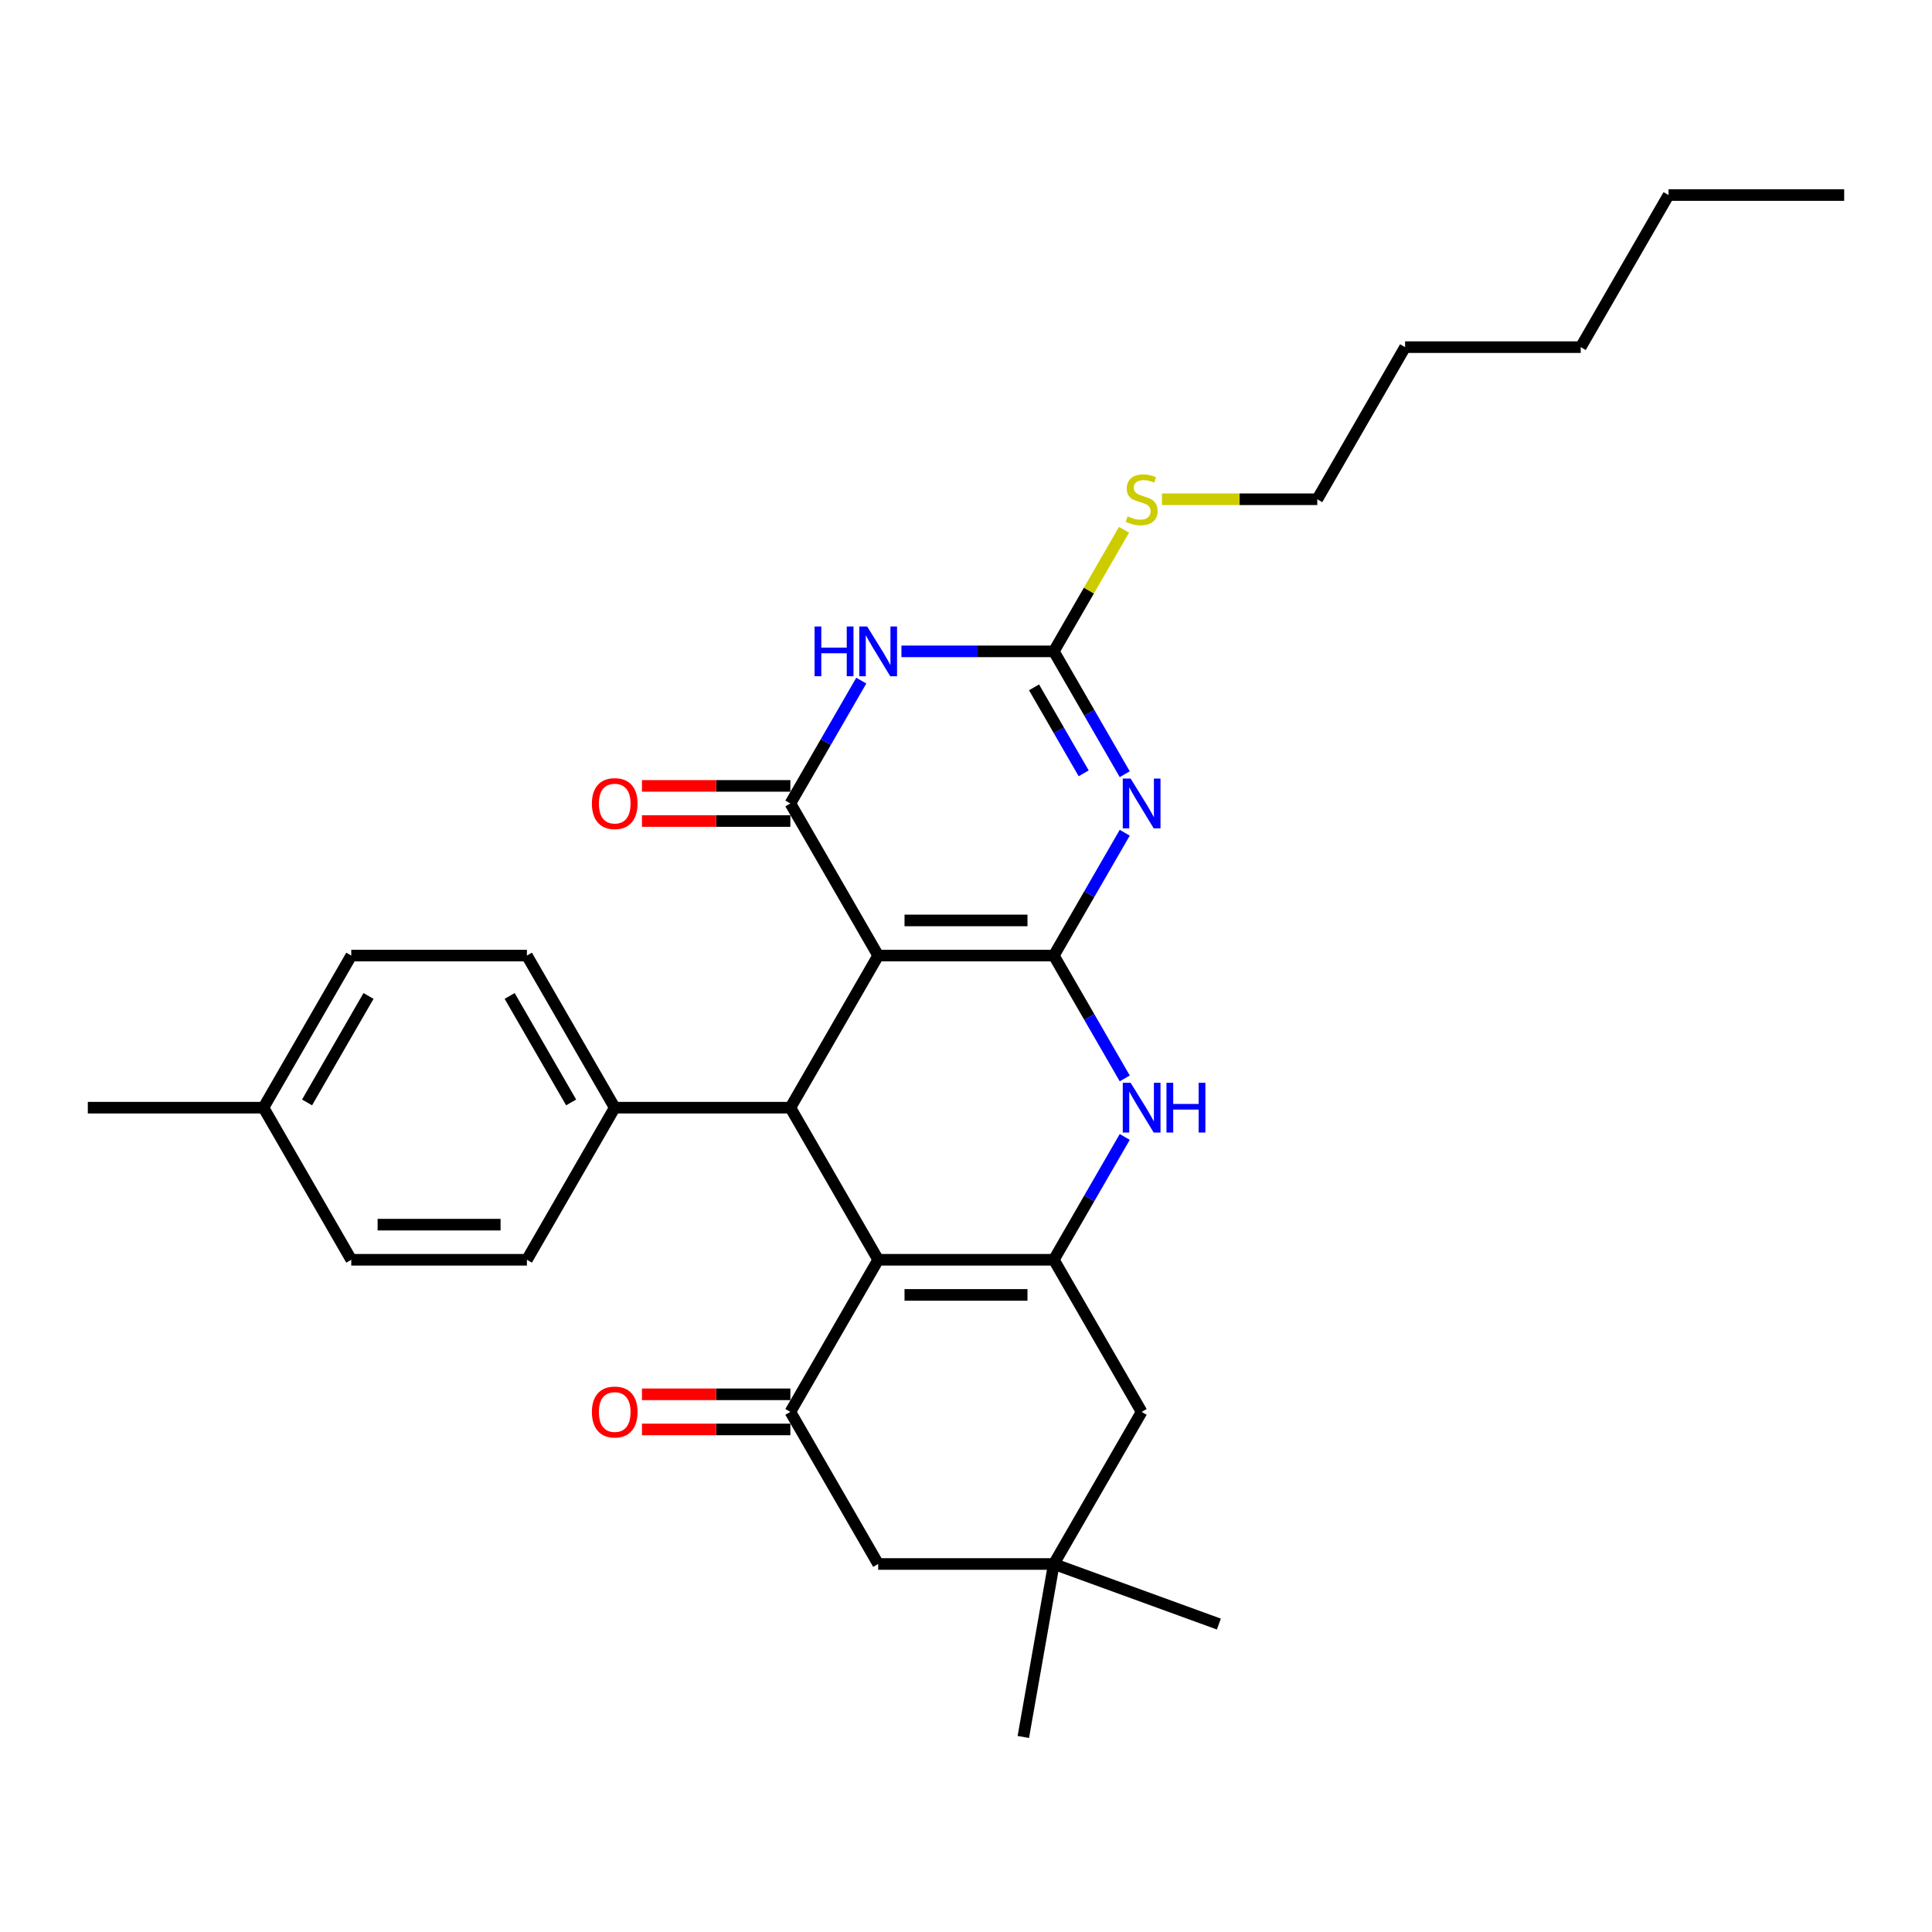 <?xml version='1.0' encoding='iso-8859-1'?>
<svg version='1.1' baseProfile='full'
              xmlns='http://www.w3.org/2000/svg'
                      xmlns:rdkit='http://www.rdkit.org/xml'
                      xmlns:xlink='http://www.w3.org/1999/xlink'
                  xml:space='preserve'
width='1000px' height='1000px' viewBox='0 0 1000 1000'>
<!-- END OF HEADER -->
<rect style='opacity:1.0;fill:#FFFFFF;stroke:none' width='1000' height='1000' x='0' y='0'> </rect>
<path class='bond-0' d='M 545.455,494.601 L 454.545,494.601' style='fill:none;fill-rule:evenodd;stroke:#000000;stroke-width:6px;stroke-linecap:butt;stroke-linejoin:miter;stroke-opacity:1' />
<path class='bond-0' d='M 531.818,476.419 L 468.182,476.419' style='fill:none;fill-rule:evenodd;stroke:#000000;stroke-width:6px;stroke-linecap:butt;stroke-linejoin:miter;stroke-opacity:1' />
<path class='bond-1' d='M 545.455,494.601 L 563.81,462.809' style='fill:none;fill-rule:evenodd;stroke:#000000;stroke-width:6px;stroke-linecap:butt;stroke-linejoin:miter;stroke-opacity:1' />
<path class='bond-1' d='M 563.81,462.809 L 582.165,431.017' style='fill:none;fill-rule:evenodd;stroke:#0000FF;stroke-width:6px;stroke-linecap:butt;stroke-linejoin:miter;stroke-opacity:1' />
<path class='bond-7' d='M 545.455,494.601 L 563.81,526.393' style='fill:none;fill-rule:evenodd;stroke:#000000;stroke-width:6px;stroke-linecap:butt;stroke-linejoin:miter;stroke-opacity:1' />
<path class='bond-7' d='M 563.81,526.393 L 582.165,558.185' style='fill:none;fill-rule:evenodd;stroke:#0000FF;stroke-width:6px;stroke-linecap:butt;stroke-linejoin:miter;stroke-opacity:1' />
<path class='bond-2' d='M 454.545,494.601 L 409.091,415.871' style='fill:none;fill-rule:evenodd;stroke:#000000;stroke-width:6px;stroke-linecap:butt;stroke-linejoin:miter;stroke-opacity:1' />
<path class='bond-6' d='M 454.545,494.601 L 409.091,573.33' style='fill:none;fill-rule:evenodd;stroke:#000000;stroke-width:6px;stroke-linecap:butt;stroke-linejoin:miter;stroke-opacity:1' />
<path class='bond-8' d='M 582.165,400.726 L 563.81,368.934' style='fill:none;fill-rule:evenodd;stroke:#0000FF;stroke-width:6px;stroke-linecap:butt;stroke-linejoin:miter;stroke-opacity:1' />
<path class='bond-8' d='M 563.81,368.934 L 545.455,337.142' style='fill:none;fill-rule:evenodd;stroke:#000000;stroke-width:6px;stroke-linecap:butt;stroke-linejoin:miter;stroke-opacity:1' />
<path class='bond-8' d='M 560.912,400.279 L 548.064,378.025' style='fill:none;fill-rule:evenodd;stroke:#0000FF;stroke-width:6px;stroke-linecap:butt;stroke-linejoin:miter;stroke-opacity:1' />
<path class='bond-8' d='M 548.064,378.025 L 535.215,355.77' style='fill:none;fill-rule:evenodd;stroke:#000000;stroke-width:6px;stroke-linecap:butt;stroke-linejoin:miter;stroke-opacity:1' />
<path class='bond-14' d='M 409.091,406.78 L 370.682,406.78' style='fill:none;fill-rule:evenodd;stroke:#000000;stroke-width:6px;stroke-linecap:butt;stroke-linejoin:miter;stroke-opacity:1' />
<path class='bond-14' d='M 370.682,406.78 L 332.273,406.78' style='fill:none;fill-rule:evenodd;stroke:#FF0000;stroke-width:6px;stroke-linecap:butt;stroke-linejoin:miter;stroke-opacity:1' />
<path class='bond-14' d='M 409.091,424.962 L 370.682,424.962' style='fill:none;fill-rule:evenodd;stroke:#000000;stroke-width:6px;stroke-linecap:butt;stroke-linejoin:miter;stroke-opacity:1' />
<path class='bond-14' d='M 370.682,424.962 L 332.273,424.962' style='fill:none;fill-rule:evenodd;stroke:#FF0000;stroke-width:6px;stroke-linecap:butt;stroke-linejoin:miter;stroke-opacity:1' />
<path class='bond-31' d='M 409.091,415.871 L 427.446,384.079' style='fill:none;fill-rule:evenodd;stroke:#000000;stroke-width:6px;stroke-linecap:butt;stroke-linejoin:miter;stroke-opacity:1' />
<path class='bond-31' d='M 427.446,384.079 L 445.801,352.287' style='fill:none;fill-rule:evenodd;stroke:#0000FF;stroke-width:6px;stroke-linecap:butt;stroke-linejoin:miter;stroke-opacity:1' />
<path class='bond-3' d='M 454.545,652.06 L 545.455,652.06' style='fill:none;fill-rule:evenodd;stroke:#000000;stroke-width:6px;stroke-linecap:butt;stroke-linejoin:miter;stroke-opacity:1' />
<path class='bond-3' d='M 468.182,670.242 L 531.818,670.242' style='fill:none;fill-rule:evenodd;stroke:#000000;stroke-width:6px;stroke-linecap:butt;stroke-linejoin:miter;stroke-opacity:1' />
<path class='bond-9' d='M 454.545,652.06 L 409.091,730.79' style='fill:none;fill-rule:evenodd;stroke:#000000;stroke-width:6px;stroke-linecap:butt;stroke-linejoin:miter;stroke-opacity:1' />
<path class='bond-30' d='M 454.545,652.06 L 409.091,573.33' style='fill:none;fill-rule:evenodd;stroke:#000000;stroke-width:6px;stroke-linecap:butt;stroke-linejoin:miter;stroke-opacity:1' />
<path class='bond-4' d='M 466.582,337.142 L 506.018,337.142' style='fill:none;fill-rule:evenodd;stroke:#0000FF;stroke-width:6px;stroke-linecap:butt;stroke-linejoin:miter;stroke-opacity:1' />
<path class='bond-4' d='M 506.018,337.142 L 545.455,337.142' style='fill:none;fill-rule:evenodd;stroke:#000000;stroke-width:6px;stroke-linecap:butt;stroke-linejoin:miter;stroke-opacity:1' />
<path class='bond-5' d='M 545.455,652.06 L 563.81,620.268' style='fill:none;fill-rule:evenodd;stroke:#000000;stroke-width:6px;stroke-linecap:butt;stroke-linejoin:miter;stroke-opacity:1' />
<path class='bond-5' d='M 563.81,620.268 L 582.165,588.476' style='fill:none;fill-rule:evenodd;stroke:#0000FF;stroke-width:6px;stroke-linecap:butt;stroke-linejoin:miter;stroke-opacity:1' />
<path class='bond-10' d='M 545.455,652.06 L 590.909,730.79' style='fill:none;fill-rule:evenodd;stroke:#000000;stroke-width:6px;stroke-linecap:butt;stroke-linejoin:miter;stroke-opacity:1' />
<path class='bond-13' d='M 409.091,573.33 L 318.182,573.33' style='fill:none;fill-rule:evenodd;stroke:#000000;stroke-width:6px;stroke-linecap:butt;stroke-linejoin:miter;stroke-opacity:1' />
<path class='bond-16' d='M 545.455,337.142 L 563.621,305.677' style='fill:none;fill-rule:evenodd;stroke:#000000;stroke-width:6px;stroke-linecap:butt;stroke-linejoin:miter;stroke-opacity:1' />
<path class='bond-16' d='M 563.621,305.677 L 581.787,274.212' style='fill:none;fill-rule:evenodd;stroke:#CCCC00;stroke-width:6px;stroke-linecap:butt;stroke-linejoin:miter;stroke-opacity:1' />
<path class='bond-15' d='M 409.091,721.699 L 370.682,721.699' style='fill:none;fill-rule:evenodd;stroke:#000000;stroke-width:6px;stroke-linecap:butt;stroke-linejoin:miter;stroke-opacity:1' />
<path class='bond-15' d='M 370.682,721.699 L 332.273,721.699' style='fill:none;fill-rule:evenodd;stroke:#FF0000;stroke-width:6px;stroke-linecap:butt;stroke-linejoin:miter;stroke-opacity:1' />
<path class='bond-15' d='M 409.091,739.88 L 370.682,739.88' style='fill:none;fill-rule:evenodd;stroke:#000000;stroke-width:6px;stroke-linecap:butt;stroke-linejoin:miter;stroke-opacity:1' />
<path class='bond-15' d='M 370.682,739.88 L 332.273,739.88' style='fill:none;fill-rule:evenodd;stroke:#FF0000;stroke-width:6px;stroke-linecap:butt;stroke-linejoin:miter;stroke-opacity:1' />
<path class='bond-32' d='M 409.091,730.79 L 454.545,809.519' style='fill:none;fill-rule:evenodd;stroke:#000000;stroke-width:6px;stroke-linecap:butt;stroke-linejoin:miter;stroke-opacity:1' />
<path class='bond-11' d='M 590.909,730.79 L 545.455,809.519' style='fill:none;fill-rule:evenodd;stroke:#000000;stroke-width:6px;stroke-linecap:butt;stroke-linejoin:miter;stroke-opacity:1' />
<path class='bond-12' d='M 545.455,809.519 L 454.545,809.519' style='fill:none;fill-rule:evenodd;stroke:#000000;stroke-width:6px;stroke-linecap:butt;stroke-linejoin:miter;stroke-opacity:1' />
<path class='bond-22' d='M 545.455,809.519 L 630.881,840.612' style='fill:none;fill-rule:evenodd;stroke:#000000;stroke-width:6px;stroke-linecap:butt;stroke-linejoin:miter;stroke-opacity:1' />
<path class='bond-23' d='M 545.455,809.519 L 529.668,899.047' style='fill:none;fill-rule:evenodd;stroke:#000000;stroke-width:6px;stroke-linecap:butt;stroke-linejoin:miter;stroke-opacity:1' />
<path class='bond-17' d='M 318.182,573.33 L 272.727,494.601' style='fill:none;fill-rule:evenodd;stroke:#000000;stroke-width:6px;stroke-linecap:butt;stroke-linejoin:miter;stroke-opacity:1' />
<path class='bond-17' d='M 295.618,570.612 L 263.8,515.501' style='fill:none;fill-rule:evenodd;stroke:#000000;stroke-width:6px;stroke-linecap:butt;stroke-linejoin:miter;stroke-opacity:1' />
<path class='bond-18' d='M 318.182,573.33 L 272.727,652.06' style='fill:none;fill-rule:evenodd;stroke:#000000;stroke-width:6px;stroke-linecap:butt;stroke-linejoin:miter;stroke-opacity:1' />
<path class='bond-24' d='M 601.436,258.412 L 641.627,258.412' style='fill:none;fill-rule:evenodd;stroke:#CCCC00;stroke-width:6px;stroke-linecap:butt;stroke-linejoin:miter;stroke-opacity:1' />
<path class='bond-24' d='M 641.627,258.412 L 681.818,258.412' style='fill:none;fill-rule:evenodd;stroke:#000000;stroke-width:6px;stroke-linecap:butt;stroke-linejoin:miter;stroke-opacity:1' />
<path class='bond-19' d='M 272.727,494.601 L 181.818,494.601' style='fill:none;fill-rule:evenodd;stroke:#000000;stroke-width:6px;stroke-linecap:butt;stroke-linejoin:miter;stroke-opacity:1' />
<path class='bond-20' d='M 272.727,652.06 L 181.818,652.06' style='fill:none;fill-rule:evenodd;stroke:#000000;stroke-width:6px;stroke-linecap:butt;stroke-linejoin:miter;stroke-opacity:1' />
<path class='bond-20' d='M 259.091,633.878 L 195.455,633.878' style='fill:none;fill-rule:evenodd;stroke:#000000;stroke-width:6px;stroke-linecap:butt;stroke-linejoin:miter;stroke-opacity:1' />
<path class='bond-33' d='M 181.818,494.601 L 136.364,573.33' style='fill:none;fill-rule:evenodd;stroke:#000000;stroke-width:6px;stroke-linecap:butt;stroke-linejoin:miter;stroke-opacity:1' />
<path class='bond-33' d='M 190.746,515.501 L 158.928,570.612' style='fill:none;fill-rule:evenodd;stroke:#000000;stroke-width:6px;stroke-linecap:butt;stroke-linejoin:miter;stroke-opacity:1' />
<path class='bond-21' d='M 181.818,652.06 L 136.364,573.33' style='fill:none;fill-rule:evenodd;stroke:#000000;stroke-width:6px;stroke-linecap:butt;stroke-linejoin:miter;stroke-opacity:1' />
<path class='bond-25' d='M 136.364,573.33 L 45.455,573.33' style='fill:none;fill-rule:evenodd;stroke:#000000;stroke-width:6px;stroke-linecap:butt;stroke-linejoin:miter;stroke-opacity:1' />
<path class='bond-26' d='M 681.818,258.412 L 727.273,179.682' style='fill:none;fill-rule:evenodd;stroke:#000000;stroke-width:6px;stroke-linecap:butt;stroke-linejoin:miter;stroke-opacity:1' />
<path class='bond-28' d='M 727.273,179.682 L 818.182,179.682' style='fill:none;fill-rule:evenodd;stroke:#000000;stroke-width:6px;stroke-linecap:butt;stroke-linejoin:miter;stroke-opacity:1' />
<path class='bond-27' d='M 863.636,100.953 L 818.182,179.682' style='fill:none;fill-rule:evenodd;stroke:#000000;stroke-width:6px;stroke-linecap:butt;stroke-linejoin:miter;stroke-opacity:1' />
<path class='bond-29' d='M 863.636,100.953 L 954.545,100.953' style='fill:none;fill-rule:evenodd;stroke:#000000;stroke-width:6px;stroke-linecap:butt;stroke-linejoin:miter;stroke-opacity:1' />
<path  class='atom-2' d='M 585.218 402.998
L 593.655 416.635
Q 594.491 417.98, 595.836 420.417
Q 597.182 422.853, 597.255 422.998
L 597.255 402.998
L 600.673 402.998
L 600.673 428.744
L 597.145 428.744
L 588.091 413.835
Q 587.036 412.089, 585.909 410.089
Q 584.818 408.089, 584.491 407.471
L 584.491 428.744
L 581.145 428.744
L 581.145 402.998
L 585.218 402.998
' fill='#0000FF'/>
<path  class='atom-5' d='M 421.618 324.269
L 425.109 324.269
L 425.109 335.214
L 438.273 335.214
L 438.273 324.269
L 441.764 324.269
L 441.764 350.014
L 438.273 350.014
L 438.273 338.123
L 425.109 338.123
L 425.109 350.014
L 421.618 350.014
L 421.618 324.269
' fill='#0000FF'/>
<path  class='atom-5' d='M 448.855 324.269
L 457.291 337.905
Q 458.127 339.251, 459.473 341.687
Q 460.818 344.123, 460.891 344.269
L 460.891 324.269
L 464.309 324.269
L 464.309 350.014
L 460.782 350.014
L 451.727 335.105
Q 450.673 333.36, 449.545 331.36
Q 448.455 329.36, 448.127 328.742
L 448.127 350.014
L 444.782 350.014
L 444.782 324.269
L 448.855 324.269
' fill='#0000FF'/>
<path  class='atom-8' d='M 585.218 560.458
L 593.655 574.094
Q 594.491 575.439, 595.836 577.876
Q 597.182 580.312, 597.255 580.458
L 597.255 560.458
L 600.673 560.458
L 600.673 586.203
L 597.145 586.203
L 588.091 571.294
Q 587.036 569.549, 585.909 567.549
Q 584.818 565.549, 584.491 564.93
L 584.491 586.203
L 581.145 586.203
L 581.145 560.458
L 585.218 560.458
' fill='#0000FF'/>
<path  class='atom-8' d='M 603.764 560.458
L 607.255 560.458
L 607.255 571.403
L 620.418 571.403
L 620.418 560.458
L 623.909 560.458
L 623.909 586.203
L 620.418 586.203
L 620.418 574.312
L 607.255 574.312
L 607.255 586.203
L 603.764 586.203
L 603.764 560.458
' fill='#0000FF'/>
<path  class='atom-15' d='M 306.364 415.944
Q 306.364 409.762, 309.418 406.308
Q 312.473 402.853, 318.182 402.853
Q 323.891 402.853, 326.945 406.308
Q 330 409.762, 330 415.944
Q 330 422.198, 326.909 425.762
Q 323.818 429.289, 318.182 429.289
Q 312.509 429.289, 309.418 425.762
Q 306.364 422.235, 306.364 415.944
M 318.182 426.38
Q 322.109 426.38, 324.218 423.762
Q 326.364 421.108, 326.364 415.944
Q 326.364 410.889, 324.218 408.344
Q 322.109 405.762, 318.182 405.762
Q 314.255 405.762, 312.109 408.308
Q 310 410.853, 310 415.944
Q 310 421.144, 312.109 423.762
Q 314.255 426.38, 318.182 426.38
' fill='#FF0000'/>
<path  class='atom-16' d='M 306.364 730.862
Q 306.364 724.68, 309.418 721.226
Q 312.473 717.771, 318.182 717.771
Q 323.891 717.771, 326.945 721.226
Q 330 724.68, 330 730.862
Q 330 737.117, 326.909 740.68
Q 323.818 744.208, 318.182 744.208
Q 312.509 744.208, 309.418 740.68
Q 306.364 737.153, 306.364 730.862
M 318.182 741.299
Q 322.109 741.299, 324.218 738.68
Q 326.364 736.026, 326.364 730.862
Q 326.364 725.808, 324.218 723.262
Q 322.109 720.68, 318.182 720.68
Q 314.255 720.68, 312.109 723.226
Q 310 725.771, 310 730.862
Q 310 736.062, 312.109 738.68
Q 314.255 741.299, 318.182 741.299
' fill='#FF0000'/>
<path  class='atom-17' d='M 583.636 267.248
Q 583.927 267.358, 585.127 267.867
Q 586.327 268.376, 587.636 268.703
Q 588.982 268.994, 590.291 268.994
Q 592.727 268.994, 594.145 267.83
Q 595.564 266.63, 595.564 264.558
Q 595.564 263.139, 594.836 262.267
Q 594.145 261.394, 593.055 260.921
Q 591.964 260.448, 590.145 259.903
Q 587.855 259.212, 586.473 258.558
Q 585.127 257.903, 584.145 256.521
Q 583.2 255.139, 583.2 252.812
Q 583.2 249.576, 585.382 247.576
Q 587.6 245.576, 591.964 245.576
Q 594.945 245.576, 598.327 246.994
L 597.491 249.794
Q 594.4 248.521, 592.073 248.521
Q 589.564 248.521, 588.182 249.576
Q 586.8 250.594, 586.836 252.376
Q 586.836 253.758, 587.527 254.594
Q 588.255 255.43, 589.273 255.903
Q 590.327 256.376, 592.073 256.921
Q 594.4 257.648, 595.782 258.376
Q 597.164 259.103, 598.145 260.594
Q 599.164 262.048, 599.164 264.558
Q 599.164 268.121, 596.764 270.048
Q 594.4 271.939, 590.436 271.939
Q 588.145 271.939, 586.4 271.43
Q 584.691 270.958, 582.655 270.121
L 583.636 267.248
' fill='#CCCC00'/>
</svg>
